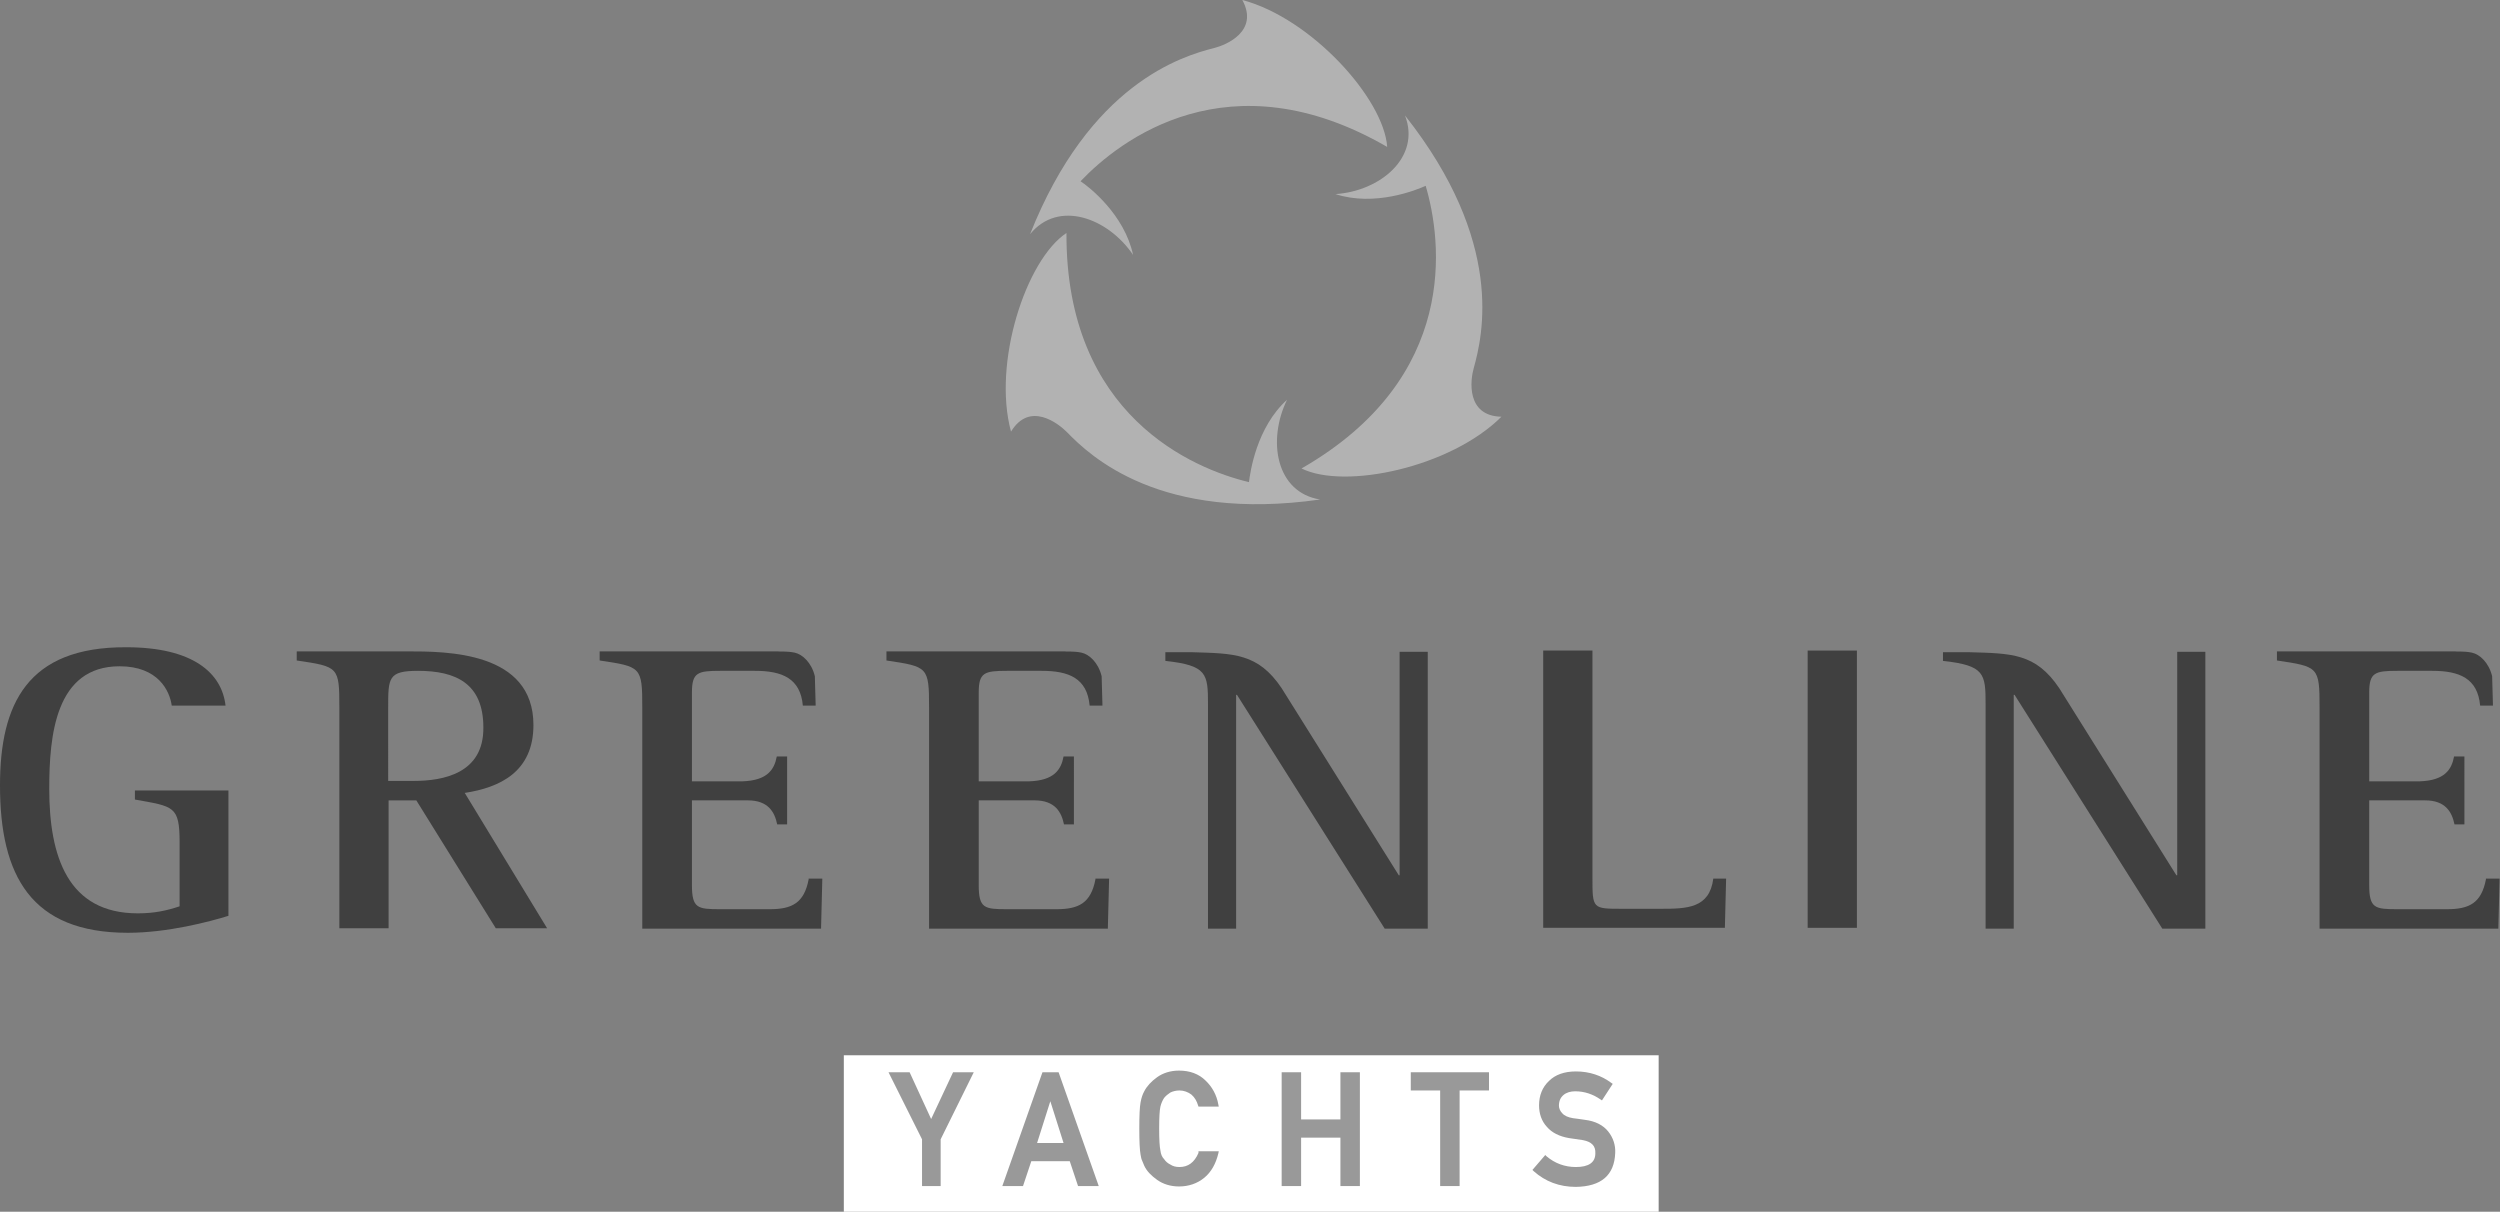 <?xml version="1.0" encoding="utf-8"?>
<!-- Generator: Adobe Illustrator 25.0.1, SVG Export Plug-In . SVG Version: 6.00 Build 0)  -->
<svg version="1.1" xmlns="http://www.w3.org/2000/svg" xmlns:xlink="http://www.w3.org/1999/xlink" x="0px" y="0px"
	 viewBox="0 0 604.1 292.8" style="enable-background:new 0 0 604.1 292.8;" xml:space="preserve">
<rect x="0" y="0" width="604.1" height="292.8" fill="#808080" stroke="none"/>
<style type="text/css">
	.st0{fill:#FFFFFF;}
	.st1{fill:#404040;}
	.st2{fill:#B2B2B2;}
	.st3{fill:#999999;}
</style>
<g id="Livello_1">
	<g>
		<rect x="203.9" y="255" class="st0" width="196.9" height="37.8"/>
		<g>
			<path class="st1" d="M32.6,193.2c9.4,1.7,10.8,1.5,10.8,10.4V219c-3,1-6,1.7-10.1,1.7c-16.9,0-21.4-13.7-21.4-30.1
				c0-12.9,1.5-29.6,17-29.6c9.3,0,12.1,5.9,12.6,9.5h13c-0.9-7.9-7.9-14.1-24-14.1C6.6,156.3,0,170.1,0,189.8
				c0,21.8,7.5,35.6,30.9,35.6c9.6,0,19.8-2.7,24.3-4.1V191H32.6V193.2z"/>
			<g>
				<path class="st1" d="M112.3,191.6c8.5-1.3,16.6-5.1,16.6-16.4c0-17.8-21-17.8-30.5-17.8H71.7v2.2c10.1,1.5,10.3,1.5,10.3,11.3
					v53.4h11.9v-30.9h6.7l19.2,30.9h12.4L112.3,191.6z M100,188.7h-6.2V171c0-7.2,0-8.9,7.2-8.9c9.1,0,15.8,3,15.8,13.7
					C116.9,186.9,107.1,188.7,100,188.7z"/>
			</g>
			<rect x="436.8" y="157.2" class="st1" width="11.9" height="67"/>
		</g>
		<g>
			<path class="st1" d="M338.2,157.4v54.1H338l-28.3-45.2c-5.7-8.5-11.6-8.4-21.7-8.7l-6.4,0v2.1c10.1,1.1,10.3,3.1,10.3,10.5v54.2
				h6.8v-56.5h0.2l35.7,56.5H345v-66.9H338.2z"/>
		</g>
		<path class="st1" d="M526.1,157.4v54.1h-0.2l-28.3-45.2c-5.7-8.5-11.6-8.4-21.7-8.7l-6.4,0v2.1c10.1,1.1,10.3,3.1,10.3,10.5v54.2
			h6.8v-56.5h0.2l35.7,56.5h10.4v-66.9H526.1z"/>
		<g>
			<path class="st1" d="M401.3,219.6H392c-7.2,0-7.2,0-7.2-7.5v-54.9h-11.9v67h43.9l0.3-11.9H414
				C413.1,219.5,407.6,219.6,401.3,219.6z"/>
		</g>
		<path class="st1" d="M190.3,199.2h-2.4h-0.1c-0.6-2.9-2.1-5.8-7.1-5.8l-13.5,0v7.1h0v12v1.4c0,5.6,1.4,5.8,6.8,5.8h12
			c5.4,0,8.3-1.5,9.4-7.2c0,0,0-0.1,0-0.2h3.3l0,0.2l-0.3,11.9h-43.2v-11.9v-19.2V189v-18.1c0-9.8-0.3-9.8-10.3-11.3v-2v-0.2h43
			c0.2,0.1,2.2-0.1,4.1,0.3s4.1,2.4,4.9,5.7l0.2,7.1h-3.1c-0.6-6.6-5-8.4-11.6-8.4h-8.4c-5.4,0-6.8,0.4-6.8,5.2v14h0v7.5h12.2v0
			c6-0.2,7.7-2.8,8.3-6h0.1h2.4V199.2z"/>
		<path class="st1" d="M259.6,199.2h-2.4h-0.1c-0.6-2.9-2.1-5.8-7.1-5.8l-13.5,0v7.1h0v12v1.4c0,5.6,1.4,5.8,6.8,5.8h12
			c5.4,0,8.3-1.5,9.4-7.2c0,0,0-0.1,0-0.2h3.3l0,0.2l-0.3,11.9h-43.2v-11.9v-19.2V189v-18.1c0-9.8-0.3-9.8-10.3-11.3v-2v-0.2h43
			c0.2,0.1,2.2-0.1,4.1,0.3c1.9,0.4,4.1,2.4,4.9,5.7l0.2,7.1h-3.1c-0.6-6.6-5-8.4-11.6-8.4h-8.4c-5.4,0-6.8,0.4-6.8,5.2v14h0v7.5
			h12.2v0c6-0.2,7.7-2.8,8.3-6h0.1h2.4V199.2z"/>
		<path class="st1" d="M595.6,199.2h-2.4h-0.1c-0.6-2.9-2.1-5.8-7.1-5.8l-13.5,0v7.1h0v12v1.4c0,5.6,1.4,5.8,6.8,5.8h12
			c5.4,0,8.3-1.5,9.4-7.2c0,0,0-0.1,0-0.2h3.3l0,0.2l-0.3,11.9h-43.2v-11.9v-19.2V189v-18.1c0-9.8-0.3-9.8-10.3-11.3v-2v-0.2h43
			c0.2,0.1,2.2-0.1,4.1,0.3s4.1,2.4,4.9,5.7l0.2,7.1h-3.1c-0.6-6.6-5-8.4-11.6-8.4h-8.4c-5.4,0-6.8,0.4-6.8,5.2v14h0v7.5h12.2v0
			c6-0.2,7.7-2.8,8.3-6h0.1h2.4V199.2z"/>
		<g>
			<path class="st2" d="M335.2,35.5c-0.8-11.7-18.4-31.1-35-35.5l0,0c4.1,7.6-4,10.9-6.8,11.6c-7.9,2-30.1,8.7-44.5,45c0,0,0,0,0,0
				c6.8-8.4,18.8-4,24.9,5c-2.1-9.8-10.7-16.5-12.7-17.8C270.6,33.8,297,13.4,335.2,35.5z"/>
			<path class="st2" d="M314.5,113.2c10.5,5.2,36.1-0.3,48.3-12.5l0,0c-8.6-0.2-7.5-8.9-6.7-11.7c2.2-7.9,7.6-30.5-16.6-61.1
				c0,0,0,0,0,0c3.9,10.1-6,18.3-16.8,19c9.5,3.1,19.6-1,21.8-2C348.4,58.1,352.8,91.2,314.5,113.2z"/>
			<path class="st2" d="M257.7,56.3c-9.8,6.5-17.9,31.4-13.4,48l0,0c4.5-7.4,11.4-2,13.5,0.1c5.7,5.9,22.6,21.8,61.2,16.3l0,0
				c-10.7-1.7-12.8-14.3-8-24.1c-7.4,6.7-8.9,17.5-9.2,19.9C288.4,113.3,257.5,100.5,257.7,56.3z"/>
		</g>
		<g>
			<g>
				<polygon class="st3" points="225,270.4 219.8,259.1 214.7,259.1 222.8,275.3 222.8,286.6 227.3,286.6 227.3,275.3 235.3,259.1 
					230.3,259.1 				"/>
				<path class="st3" d="M289.6,278.6c-1,2.3-2.5,3.4-4.6,3.4c-0.9,0-1.6-0.2-2.2-0.6c-0.6-0.3-1.1-0.7-1.5-1.3
					c-0.5-0.5-0.8-1.2-0.9-2.1c-0.2-0.9-0.3-2.7-0.3-5.3c0-2.6,0.1-4.4,0.3-5.3c0.2-0.8,0.5-1.5,0.9-2.1c0.4-0.5,0.9-0.9,1.5-1.3
					c0.6-0.3,1.4-0.5,2.2-0.5c1.1,0,2.1,0.4,2.9,1c0.8,0.7,1.3,1.6,1.6,2.6l0.1,0.3h4.9l-0.1-0.5c-0.4-2.3-1.5-4.3-3.1-5.8
					c-1.6-1.6-3.8-2.4-6.4-2.4c-2.1,0-3.9,0.6-5.3,1.6c-1.4,1-2.5,2.2-3.1,3.4c-0.4,0.7-0.7,1.6-0.9,2.7c-0.2,1.1-0.3,3.1-0.3,6.3
					c0,3.1,0.1,5.2,0.3,6.3c0.1,0.6,0.2,1.1,0.4,1.5c0.2,0.4,0.3,0.8,0.5,1.2c0.6,1.3,1.7,2.4,3.1,3.4c1.4,1,3.2,1.6,5.3,1.6
					c2.3,0,4.4-0.7,6.1-2.1c1.7-1.4,2.8-3.4,3.4-5.9l0.1-0.5h-4.9L289.6,278.6z"/>
				<polygon class="st3" points="323.9,270.5 314.4,270.5 314.4,259.1 309.7,259.1 309.7,286.6 314.4,286.6 314.4,274.9 
					323.9,274.9 323.9,286.6 328.6,286.6 328.6,259.1 323.9,259.1 				"/>
				<polygon class="st3" points="340.9,263.5 348,263.5 348,286.6 352.7,286.6 352.7,263.5 359.8,263.5 359.8,259.1 340.9,259.1 
									"/>
				<path class="st3" d="M388.6,273.4c-1.2-1.5-3.1-2.5-5.6-2.8c-1.2-0.2-2.2-0.3-2.9-0.4c-1.2-0.2-2.1-0.6-2.6-1.2
					c-0.5-0.5-0.8-1.2-0.8-1.8c0-1.2,0.4-2,1.1-2.6c0.7-0.6,1.7-0.9,2.8-0.9c2.3,0,4.3,0.7,6.2,2l0.3,0.2l2.6-4l-0.3-0.2
					c-2.4-1.8-5.3-2.8-8.6-2.8c-2.8,0-5,0.8-6.5,2.3c-1.6,1.5-2.4,3.5-2.4,5.9c0,2,0.6,3.8,1.9,5.2c1.2,1.4,3,2.3,5.3,2.7l3.4,0.5
					c2.1,0.4,3.1,1.4,3,3.2c0,2.2-1.6,3.3-4.7,3.3c-2.7,0-5.1-0.9-7.1-2.6l-0.3-0.3l-3.1,3.6l0.3,0.3c2.8,2.5,6.2,3.8,10.2,3.8
					c6.1-0.1,9.3-2.8,9.5-8.2C390.4,276.7,389.8,274.9,388.6,273.4z"/>
			</g>
		</g>
		<path class="st3" d="M255.8,259.1h-3.9l-9.7,27.5h5l2-6h9.3l2,6h5L255.8,259.1z M250.6,276.2l3.2-10.1l3.2,10.1H250.6z"/>
	</g>
</g>
<g id="guide">
</g>
</svg>
